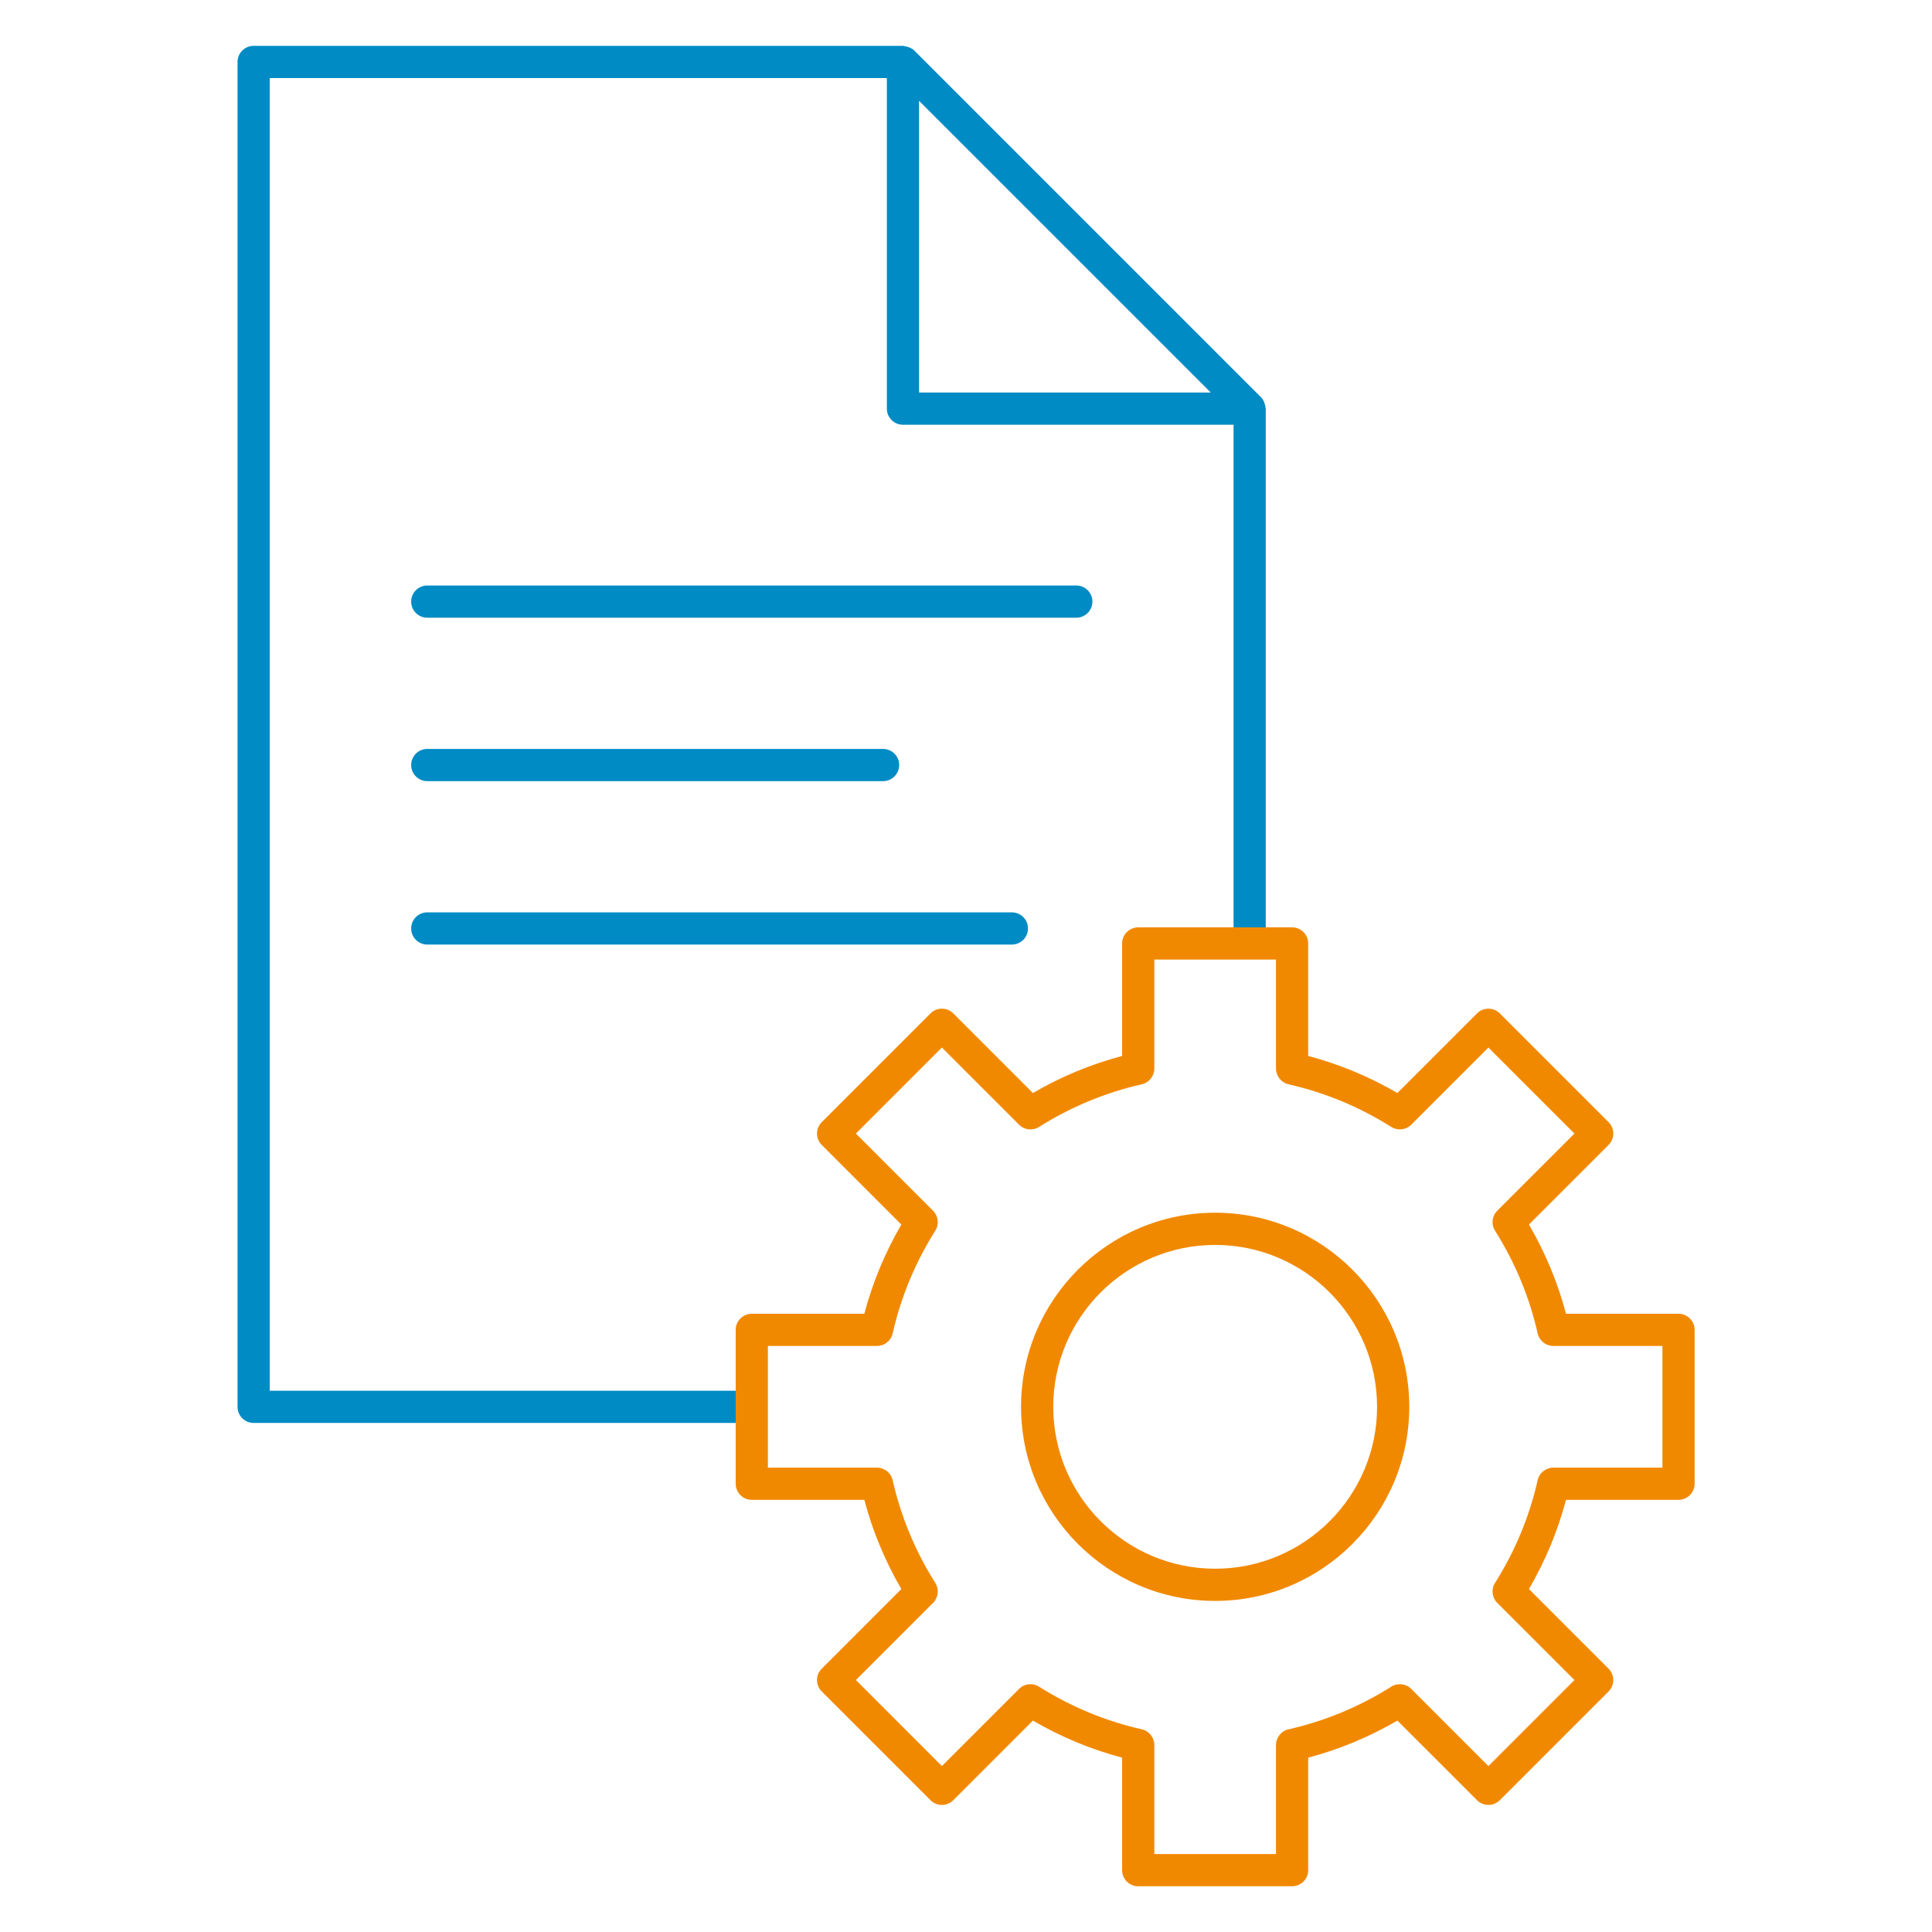 <?xml version="1.0" encoding="UTF-8" standalone="no"?>
<!DOCTYPE svg PUBLIC "-//W3C//DTD SVG 1.1//EN" "http://www.w3.org/Graphics/SVG/1.1/DTD/svg11.dtd">
<svg width="100%" height="100%" viewBox="0 0 250 250" version="1.1" xmlns="http://www.w3.org/2000/svg" xmlns:xlink="http://www.w3.org/1999/xlink" xml:space="preserve" xmlns:serif="http://www.serif.com/" style="fill-rule:evenodd;clip-rule:evenodd;stroke-linejoin:round;stroke-miterlimit:2;">
    <rect id="ArtBoard1" x="0" y="0" width="250" height="250" style="fill:none;"/>
    <g id="ArtBoard11" serif:id="ArtBoard1">
        <g transform="matrix(1,0,0,1,125,125)">
            <g transform="matrix(1,0,0,1,-125,-125)">
                <g id="Ebene-1" serif:id="Ebene 1" transform="matrix(4.167,0,0,4.167,0,0)">
                    <g transform="matrix(1,0,0,1,51.624,41.797)">
                        <path d="M0,3.778L-3.386,3.778C-3.619,3.778 -3.822,3.94 -3.874,4.167C-4.129,5.297 -4.575,6.37 -5.198,7.358C-5.323,7.555 -5.294,7.813 -5.129,7.978L-2.732,10.374L-5.404,13.046L-7.8,10.649C-7.965,10.484 -8.224,10.456 -8.42,10.58C-9.408,11.203 -10.481,11.649 -11.611,11.904C-11.838,11.956 -12,12.159 -12,12.392L-12,15.778L-15.778,15.778L-15.778,12.392C-15.778,12.159 -15.939,11.956 -16.167,11.904C-17.296,11.649 -18.37,11.203 -19.358,10.58C-19.555,10.455 -19.813,10.483 -19.978,10.649L-22.375,13.046L-25.046,10.374L-22.649,7.978C-22.484,7.813 -22.456,7.555 -22.58,7.358C-23.204,6.368 -23.649,5.295 -23.904,4.168C-23.956,3.94 -24.159,3.778 -24.392,3.778L-27.778,3.778L-27.778,0L-24.392,0C-24.159,0 -23.956,-0.161 -23.904,-0.389C-23.648,-1.518 -23.203,-2.591 -22.58,-3.579C-22.456,-3.777 -22.484,-4.034 -22.649,-4.2L-25.046,-6.596L-22.375,-9.267L-19.978,-6.871C-19.812,-6.704 -19.554,-6.677 -19.358,-6.802C-18.37,-7.425 -17.296,-7.87 -16.167,-8.126C-15.939,-8.178 -15.778,-8.381 -15.778,-8.614L-15.778,-12L-12,-12L-12,-8.614C-12,-8.381 -11.838,-8.178 -11.611,-8.126C-10.481,-7.87 -9.408,-7.425 -8.42,-6.802C-8.225,-6.679 -7.966,-6.705 -7.8,-6.871L-5.404,-9.267L-2.732,-6.596L-5.129,-4.2C-5.294,-4.034 -5.323,-3.777 -5.198,-3.579C-4.575,-2.592 -4.129,-1.518 -3.874,-0.389C-3.822,-0.161 -3.619,0 -3.386,0L0,0L0,3.778ZM0.5,-1L-2.994,-1C-3.25,-1.969 -3.636,-2.898 -4.145,-3.77L-1.672,-6.243C-1.477,-6.438 -1.477,-6.754 -1.672,-6.95L-5.05,-10.328C-5.246,-10.523 -5.562,-10.523 -5.757,-10.328L-8.23,-7.855C-9.102,-8.364 -10.031,-8.749 -11,-9.006L-11,-12.5C-11,-12.776 -11.224,-13 -11.5,-13L-16.278,-13C-16.554,-13 -16.778,-12.776 -16.778,-12.5L-16.778,-9.006C-17.747,-8.749 -18.676,-8.364 -19.548,-7.855L-22.021,-10.328C-22.216,-10.523 -22.533,-10.523 -22.728,-10.328L-26.106,-6.95C-26.302,-6.754 -26.302,-6.438 -26.106,-6.243L-23.634,-3.77C-24.142,-2.898 -24.527,-1.969 -24.784,-1L-28.278,-1C-28.554,-1 -28.778,-0.776 -28.778,-0.5L-28.778,4.278C-28.778,4.554 -28.554,4.778 -28.278,4.778L-24.784,4.778C-24.528,5.746 -24.142,6.675 -23.634,7.548L-26.106,10.021C-26.302,10.216 -26.302,10.532 -26.106,10.728L-22.728,14.106C-22.533,14.301 -22.216,14.301 -22.021,14.106L-19.548,11.633C-18.676,12.142 -17.747,12.528 -16.778,12.784L-16.778,16.278C-16.778,16.554 -16.554,16.778 -16.278,16.778L-11.5,16.778C-11.224,16.778 -11,16.554 -11,16.278L-11,12.784C-10.031,12.528 -9.102,12.142 -8.23,11.633L-5.757,14.106C-5.562,14.301 -5.246,14.301 -5.05,14.106L-1.672,10.728C-1.477,10.532 -1.477,10.216 -1.672,10.021L-4.145,7.548C-3.636,6.676 -3.25,5.747 -2.994,4.778L0.5,4.778C0.776,4.778 1,4.554 1,4.278L1,-0.5C1,-0.776 0.776,-1 0.5,-1" style="fill:rgb(241,137,0);fill-rule:nonzero;"/>
                    </g>
                    <g transform="matrix(1,0,0,1,37.735,38.659)">
                        <path d="M0,10.055C-2.772,10.055 -5.028,7.8 -5.028,5.028C-5.028,2.255 -2.772,0 0,0C2.772,0 5.028,2.255 5.028,5.028C5.028,7.8 2.772,10.055 0,10.055M0,-1C-3.324,-1 -6.028,1.704 -6.028,5.028C-6.028,8.351 -3.324,11.055 0,11.055C3.324,11.055 6.028,8.351 6.028,5.028C6.028,1.704 3.324,-1 0,-1" style="fill:rgb(241,137,0);fill-rule:nonzero;"/>
                    </g>
                    <g transform="matrix(1,0,0,1,33.423,19.182)">
                        <path d="M0,-1L-20.155,-1C-20.431,-1 -20.655,-0.776 -20.655,-0.5C-20.655,-0.224 -20.431,0 -20.155,0L0,0C0.276,0 0.5,-0.224 0.5,-0.5C0.5,-0.776 0.276,-1 0,-1" style="fill:rgb(0,139,196);fill-rule:nonzero;"/>
                    </g>
                    <g transform="matrix(1,0,0,1,13.268,23.257)">
                        <path d="M0,1L14.155,1C14.431,1 14.655,0.776 14.655,0.5C14.655,0.224 14.431,0 14.155,0L0,0C-0.276,0 -0.5,0.224 -0.5,0.5C-0.5,0.776 -0.276,1 0,1" style="fill:rgb(0,139,196);fill-rule:nonzero;"/>
                    </g>
                    <g transform="matrix(1,0,0,1,31.423,29.332)">
                        <path d="M0,-1L-18.155,-1C-18.431,-1 -18.655,-0.776 -18.655,-0.5C-18.655,-0.224 -18.431,0 -18.155,0L0,0C0.276,0 0.5,-0.224 0.5,-0.5C0.5,-0.776 0.276,-1 0,-1" style="fill:rgb(0,139,196);fill-rule:nonzero;"/>
                    </g>
                    <g transform="matrix(1,0,0,1,28.54,33.421)">
                        <path d="M0,-21.231L0,-30.29L9.059,-21.231L0,-21.231ZM10.753,-20.795C10.75,-20.817 10.746,-20.836 10.74,-20.858C10.718,-20.942 10.682,-21.022 10.619,-21.085L-0.146,-31.85C-0.209,-31.913 -0.29,-31.949 -0.374,-31.972C-0.395,-31.977 -0.413,-31.981 -0.434,-31.983C-0.457,-31.986 -0.477,-31.997 -0.5,-31.997L-20.664,-31.997C-20.94,-31.997 -21.164,-31.773 -21.164,-31.497L-21.164,10.266C-21.164,10.542 -20.94,10.766 -20.664,10.766L-5.694,10.766L-5.694,9.766L-20.164,9.766L-20.164,-30.997L-1,-30.997L-1,-20.731C-1,-20.455 -0.776,-20.231 -0.5,-20.231L9.766,-20.231L9.766,-4.624L10.766,-4.624L10.766,-20.731C10.766,-20.753 10.756,-20.773 10.753,-20.795" style="fill:rgb(0,139,196);fill-rule:nonzero;"/>
                    </g>
                </g>
            </g>
        </g>
    </g>
</svg>
